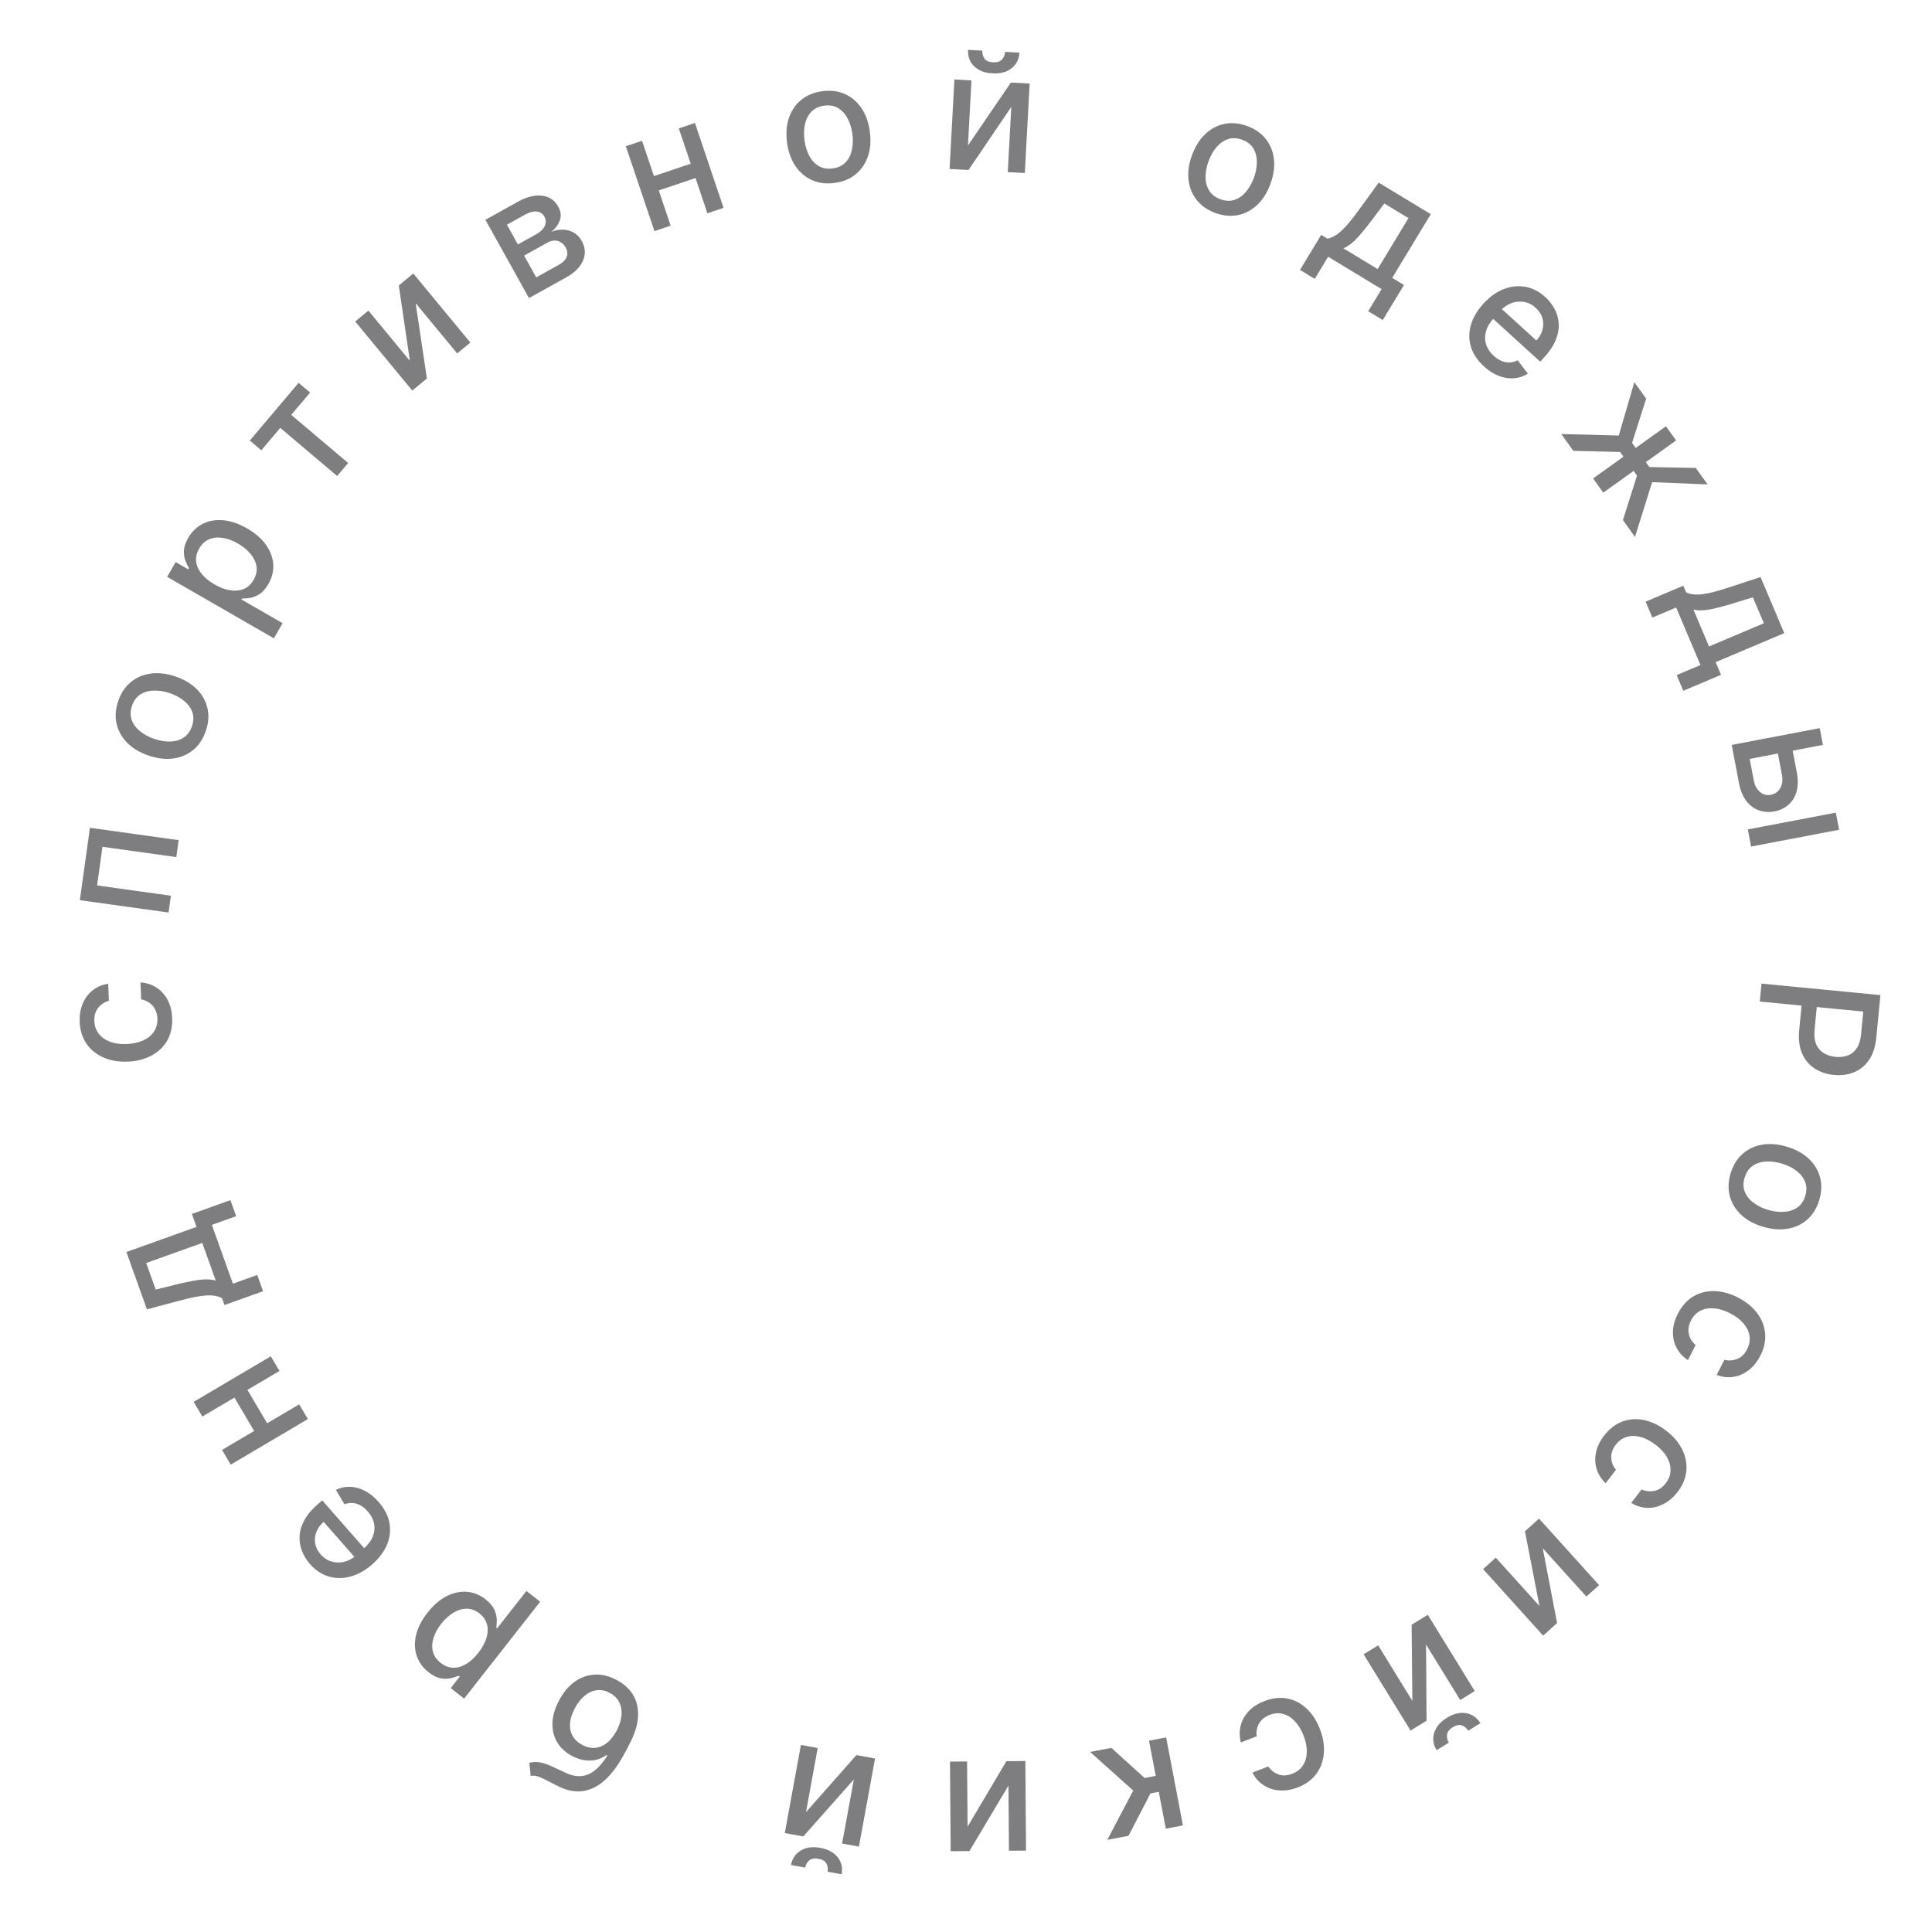 <?xml version="1.0" encoding="UTF-8"?> <svg xmlns="http://www.w3.org/2000/svg" width="447" height="447" viewBox="0 0 447 447" fill="none"><g clip-path="url(#clip0_342_97053)"><path d="M407.555 227.574L435.063 230.234L434.115 240.039C433.908 242.179 433.347 243.914 432.432 245.245C431.517 246.575 430.35 247.524 428.93 248.092C427.519 248.661 425.972 248.864 424.289 248.701C422.596 248.537 421.108 248.036 419.825 247.198C418.549 246.37 417.586 245.21 416.934 243.719C416.291 242.238 416.073 240.432 416.279 238.301L416.931 231.558L420.45 231.898L419.834 238.265C419.704 239.617 419.83 240.736 420.215 241.623C420.608 242.511 421.193 243.191 421.969 243.664C422.746 244.136 423.654 244.423 424.693 244.523C425.731 244.624 426.673 244.516 427.517 244.2C428.361 243.884 429.052 243.323 429.591 242.516C430.129 241.719 430.465 240.63 430.598 239.251L431.102 234.04L407.154 231.724L407.555 227.574Z" fill="#7E7E80"></path><path d="M400.4 271.493C400.958 269.632 401.871 268.135 403.14 267.004C404.409 265.872 405.925 265.152 407.689 264.845C409.453 264.538 411.36 264.691 413.411 265.306C415.471 265.923 417.157 266.846 418.47 268.076C419.783 269.305 420.658 270.741 421.095 272.384C421.532 274.027 421.472 275.78 420.914 277.641C420.357 279.502 419.443 280.999 418.174 282.131C416.905 283.262 415.385 283.981 413.612 284.285C411.84 284.59 409.924 284.434 407.864 283.817C405.813 283.202 404.136 282.281 402.832 281.055C401.528 279.828 400.657 278.393 400.22 276.75C399.782 275.107 399.842 273.355 400.4 271.493ZM403.641 272.479C403.279 273.685 403.299 274.78 403.699 275.764C404.099 276.748 404.772 277.589 405.718 278.285C406.662 278.991 407.772 279.535 409.047 279.917C410.314 280.296 411.535 280.451 412.712 280.381C413.894 280.322 414.927 279.993 415.811 279.394C416.695 278.795 417.317 277.892 417.679 276.685C418.043 275.47 418.022 274.365 417.616 273.37C417.207 272.384 416.527 271.536 415.574 270.828C414.628 270.132 413.521 269.593 412.254 269.214C410.979 268.832 409.755 268.671 408.581 268.733C407.405 268.803 406.379 269.139 405.504 269.741C404.626 270.351 404.005 271.264 403.641 272.479Z" fill="#7E7E80"></path><path d="M388.21 303.926C389.127 302.141 390.32 300.812 391.79 299.939C393.264 299.078 394.894 298.671 396.68 298.719C398.466 298.766 400.283 299.265 402.132 300.214C404.004 301.176 405.476 302.377 406.546 303.817C407.625 305.261 408.24 306.831 408.39 308.527C408.541 310.222 408.17 311.938 407.278 313.675C406.559 315.075 405.658 316.19 404.574 317.019C403.499 317.852 402.325 318.366 401.051 318.562C399.773 318.765 398.482 318.612 397.175 318.103L398.97 314.61C399.933 314.862 400.903 314.804 401.88 314.437C402.854 314.077 403.635 313.325 404.223 312.181C404.736 311.181 404.922 310.169 404.781 309.145C404.643 308.134 404.196 307.171 403.442 306.258C402.695 305.348 401.666 304.557 400.354 303.883C399.009 303.192 397.744 302.8 396.558 302.707C395.372 302.613 394.32 302.801 393.402 303.27C392.479 303.747 391.757 304.493 391.235 305.51C390.885 306.19 390.693 306.87 390.657 307.549C390.626 308.241 390.749 308.896 391.028 309.515C391.303 310.141 391.734 310.701 392.32 311.194L390.526 314.687C389.399 313.947 388.534 313.012 387.931 311.883C387.327 310.754 387.037 309.508 387.06 308.144C387.079 306.788 387.462 305.382 388.21 303.926Z" fill="#7E7E80"></path><path d="M371.133 332.169C372.355 330.578 373.766 329.484 375.369 328.888C376.973 328.304 378.649 328.196 380.398 328.562C382.147 328.929 383.845 329.744 385.494 331.009C387.164 332.291 388.397 333.736 389.193 335.344C389.996 336.958 390.32 338.612 390.164 340.307C390.009 342.002 389.337 343.624 388.149 345.173C387.19 346.422 386.104 347.358 384.89 347.98C383.683 348.607 382.436 348.903 381.148 348.867C379.854 348.839 378.611 348.457 377.417 347.722L379.807 344.607C380.709 345.027 381.674 345.144 382.702 344.957C383.724 344.777 384.627 344.177 385.41 343.157C386.094 342.265 386.458 341.302 386.502 340.27C386.547 339.25 386.281 338.223 385.702 337.19C385.13 336.161 384.259 335.198 383.088 334.3C381.889 333.38 380.715 332.768 379.565 332.464C378.415 332.16 377.346 332.156 376.358 332.453C375.365 332.757 374.521 333.363 373.826 334.269C373.36 334.876 373.049 335.51 372.892 336.172C372.738 336.847 372.742 337.514 372.906 338.172C373.064 338.838 373.387 339.466 373.876 340.056L371.485 343.172C370.509 342.242 369.826 341.167 369.434 339.948C369.043 338.729 368.98 337.451 369.247 336.114C369.508 334.783 370.137 333.468 371.133 332.169Z" fill="#7E7E80"></path><path d="M356.935 358.204L360.257 375.514L357.032 378.426L343.14 363.043L346.075 360.393L356.186 371.59L352.825 354.297L356.079 351.358L369.971 366.741L367.037 369.391L356.935 358.204Z" fill="#7E7E80"></path><path d="M329.937 380.496L330.062 398.121L326.362 400.399L315.493 382.75L318.86 380.677L326.771 393.523L326.604 375.908L330.339 373.608L341.207 391.257L337.841 393.331L329.937 380.496ZM335.212 403.19L332.386 404.931C331.588 403.636 331.399 402.3 331.818 400.922C332.235 399.556 333.22 398.395 334.775 397.437C336.323 396.484 337.8 396.129 339.207 396.372C340.618 396.623 341.723 397.395 342.52 398.69L339.705 400.423C339.351 399.849 338.869 399.443 338.258 399.207C337.652 398.978 336.939 399.115 336.12 399.62C335.315 400.115 334.875 400.688 334.8 401.336C334.716 401.99 334.854 402.608 335.212 403.19Z" fill="#7E7E80"></path><path d="M292.549 393.569C294.422 392.85 296.197 392.656 297.875 392.985C299.547 393.326 301.033 394.109 302.333 395.336C303.632 396.562 304.654 398.145 305.399 400.085C306.153 402.05 306.449 403.927 306.287 405.714C306.128 407.509 305.54 409.089 304.521 410.453C303.503 411.817 302.083 412.849 300.26 413.548C298.79 414.112 297.375 414.342 296.015 414.238C294.658 414.142 293.44 413.742 292.361 413.039C291.273 412.339 290.412 411.363 289.778 410.113L293.444 408.706C293.994 409.536 294.755 410.139 295.729 410.517C296.694 410.898 297.778 410.859 298.979 410.398C300.028 409.995 300.842 409.365 301.419 408.507C301.99 407.661 302.299 406.647 302.346 405.463C302.396 404.287 302.156 403.011 301.628 401.633C301.086 400.222 300.405 399.087 299.583 398.227C298.761 397.366 297.852 396.805 296.855 396.542C295.85 396.282 294.813 396.357 293.747 396.766C293.033 397.04 292.436 397.419 291.957 397.901C291.472 398.396 291.127 398.967 290.923 399.614C290.71 400.264 290.657 400.968 290.765 401.727L287.099 403.134C286.753 401.831 286.732 400.557 287.035 399.313C287.338 398.07 287.953 396.947 288.879 395.946C289.797 394.948 291.02 394.156 292.549 393.569Z" fill="#7E7E80"></path><path d="M269.806 401.981L273.69 422.341L269.727 423.097L268.098 414.56L266.19 414.924L261.097 424.743L256.193 425.678L262.191 414.272L252.217 405.336L257.134 404.398L264.824 411.366L267.396 410.875L265.843 402.737L269.806 401.981Z" fill="#7E7E80"></path><path d="M233.321 413.126L224.302 428.269L219.957 428.302L219.797 407.576L223.751 407.545L223.867 422.631L232.846 407.475L237.231 407.441L237.391 428.168L233.438 428.198L233.321 413.126Z" fill="#7E7E80"></path><path d="M197.547 411.706L185.849 424.891L181.575 424.109L185.303 403.72L189.192 404.431L186.479 419.272L198.139 406.067L202.453 406.856L198.725 427.245L194.836 426.534L197.547 411.706ZM186.287 432.104L183.021 431.507C183.295 430.012 184.048 428.892 185.281 428.148C186.504 427.411 188.014 427.207 189.811 427.536C191.598 427.862 192.934 428.587 193.817 429.708C194.698 430.839 195.002 432.152 194.729 433.648L191.477 433.053C191.598 432.389 191.511 431.765 191.216 431.181C190.918 430.605 190.296 430.231 189.349 430.058C188.42 429.888 187.71 430.019 187.22 430.45C186.721 430.88 186.41 431.432 186.287 432.104Z" fill="#7E7E80"></path><path d="M122.786 410.892L122.474 407.858C123.286 407.641 124.099 407.606 124.914 407.755C125.716 407.907 126.587 408.192 127.527 408.608C128.462 409.032 129.527 409.528 130.722 410.097C132.068 410.744 133.308 411.022 134.44 410.93C135.568 410.845 136.632 410.404 137.634 409.606C138.623 408.812 139.589 407.671 140.532 406.184L140.305 406.066C139.114 406.898 137.84 407.322 136.484 407.338C135.12 407.35 133.77 407.011 132.437 406.319C130.951 405.549 129.805 404.525 128.999 403.246C128.193 401.966 127.798 400.5 127.814 398.847C127.818 397.197 128.308 395.43 129.285 393.545C130.275 391.636 131.481 390.169 132.904 389.143C134.319 388.114 135.859 387.549 137.522 387.448C139.173 387.351 140.857 387.748 142.574 388.638C144.292 389.528 145.588 390.692 146.465 392.129C147.329 393.57 147.715 395.24 147.623 397.137C147.523 399.031 146.889 401.104 145.722 403.356L144.778 405.177C142.596 409.387 140.204 412.164 137.601 413.511C134.998 414.857 132.189 414.784 129.172 413.291C128.194 412.814 127.329 412.371 126.578 411.962C125.824 411.56 125.142 411.253 124.534 411.039C123.913 410.828 123.331 410.78 122.786 410.892ZM141.004 391.639C140.005 391.122 139.016 390.928 138.037 391.059C137.045 391.193 136.111 391.626 135.235 392.358C134.36 393.089 133.593 394.09 132.934 395.36C132.289 396.606 131.936 397.766 131.876 398.839C131.816 399.913 132.031 400.865 132.522 401.697C133.009 402.537 133.759 403.22 134.774 403.746C135.524 404.135 136.264 404.351 136.991 404.394C137.715 404.445 138.419 404.328 139.103 404.045C139.779 403.757 140.421 403.309 141.03 402.703C141.626 402.1 142.174 401.335 142.674 400.409C143.66 398.508 144.009 396.769 143.722 395.191C143.427 393.61 142.521 392.426 141.004 391.639Z" fill="#7E7E80"></path><path d="M124.975 370.584L107.38 393.004L104.281 390.572L106.355 387.928L106.09 387.72C105.639 387.915 105.065 388.1 104.369 388.274C103.672 388.447 102.885 388.459 102.009 388.308C101.126 388.165 100.179 387.696 99.167 386.902C97.851 385.869 96.937 384.614 96.426 383.138C95.915 381.662 95.857 380.067 96.252 378.354C96.641 376.634 97.527 374.894 98.909 373.131C100.292 371.369 101.772 370.089 103.348 369.29C104.918 368.498 106.483 368.165 108.043 368.291C109.596 368.424 111.031 369.007 112.348 370.04C113.339 370.818 114.018 371.62 114.387 372.447C114.749 373.268 114.932 374.041 114.936 374.764C114.94 375.488 114.901 376.098 114.82 376.595L115.011 376.745L121.801 368.093L124.975 370.584ZM110.668 382.411C111.568 381.264 112.19 380.129 112.535 379.004C112.88 377.88 112.929 376.826 112.682 375.843C112.43 374.868 111.848 374.022 110.935 373.306C109.986 372.561 108.997 372.19 107.965 372.193C106.928 372.203 105.906 372.515 104.897 373.13C103.881 373.74 102.946 374.589 102.09 375.679C101.246 376.755 100.651 377.849 100.304 378.961C99.951 380.067 99.902 381.12 100.157 382.121C100.405 383.116 101.007 383.989 101.962 384.739C102.882 385.461 103.847 385.835 104.856 385.86C105.858 385.88 106.855 385.593 107.847 385C108.839 384.406 109.779 383.543 110.668 382.411Z" fill="#7E7E80"></path><path d="M87.609 347.511C88.956 349.046 89.787 350.656 90.104 352.341C90.408 354.025 90.225 355.692 89.556 357.344C88.874 358.995 87.725 360.53 86.109 361.947C84.513 363.347 82.845 364.284 81.105 364.756C79.36 365.222 77.674 365.217 76.048 364.74C74.415 364.257 72.965 363.292 71.695 361.845C70.924 360.965 70.322 359.986 69.889 358.905C69.457 357.825 69.263 356.684 69.31 355.482C69.357 354.281 69.712 353.054 70.374 351.804C71.029 350.559 72.063 349.317 73.477 348.077L74.552 347.134L85.417 359.521L83.144 361.514L74.887 352.099C74.089 352.799 73.524 353.582 73.194 354.446C72.856 355.316 72.766 356.203 72.924 357.106C73.075 358.002 73.495 358.842 74.183 359.627C74.931 360.479 75.793 361.039 76.77 361.307C77.734 361.574 78.702 361.587 79.674 361.344C80.634 361.101 81.502 360.638 82.28 359.956L84.056 358.399C85.097 357.486 85.823 356.526 86.233 355.52C86.638 354.508 86.742 353.501 86.546 352.5C86.343 351.505 85.853 350.564 85.076 349.678C84.572 349.103 84.031 348.65 83.454 348.319C82.87 347.994 82.26 347.804 81.626 347.75C80.993 347.696 80.352 347.791 79.705 348.035L77.704 344.711C78.751 344.199 79.854 343.962 81.011 344C82.157 344.036 83.296 344.347 84.431 344.931C85.553 345.515 86.612 346.375 87.609 347.511Z" fill="#7E7E80"></path><path d="M53.666 322.388L56.675 320.61L62.385 330.277L59.376 332.054L53.666 322.388ZM51.375 335.464L69.221 324.922L71.232 328.326L53.386 338.868L51.375 335.464ZM44.807 324.345L62.653 313.803L64.657 317.195L46.811 327.738L44.807 324.345Z" fill="#7E7E80"></path><path d="M60.862 298.746L51.944 301.94L51.375 300.352C50.856 300.079 50.289 299.896 49.672 299.801C49.052 299.698 48.352 299.677 47.571 299.737C46.786 299.788 45.896 299.916 44.899 300.12C43.893 300.328 42.758 300.6 41.494 300.939L33.996 302.936L29.245 289.673L45.468 283.863L44.395 280.864L53.313 277.67L54.641 281.38L49.014 283.395L53.887 297.001L59.515 294.986L60.862 298.746ZM49.919 296.287L46.797 287.572L33.826 292.218L36.029 298.367L40.201 297.331C42.321 296.791 44.187 296.4 45.801 296.156C47.406 295.916 48.779 295.959 49.919 296.287Z" fill="#7E7E80"></path><path d="M39.831 235.514C39.916 237.518 39.536 239.263 38.69 240.749C37.834 242.226 36.618 243.385 35.042 244.226C33.466 245.067 31.64 245.532 29.563 245.62C27.46 245.71 25.587 245.393 23.945 244.67C22.293 243.948 20.983 242.887 20.014 241.488C19.046 240.088 18.52 238.413 18.437 236.463C18.37 234.89 18.602 233.475 19.134 232.219C19.657 230.963 20.424 229.936 21.435 229.137C22.445 228.328 23.643 227.823 25.03 227.62L25.197 231.543C24.236 231.8 23.421 232.33 22.753 233.133C22.084 233.926 21.777 234.966 21.831 236.251C21.879 237.375 22.218 238.346 22.847 239.166C23.466 239.977 24.33 240.593 25.437 241.014C26.536 241.436 27.822 241.615 29.296 241.553C30.806 241.489 32.1 241.204 33.177 240.699C34.254 240.194 35.076 239.511 35.642 238.649C36.209 237.779 36.468 236.773 36.419 235.631C36.387 234.867 36.218 234.181 35.913 233.573C35.599 232.956 35.167 232.448 34.619 232.048C34.071 231.639 33.419 231.365 32.666 231.226L32.5 227.302C33.845 227.389 35.059 227.774 36.141 228.458C37.224 229.141 38.092 230.081 38.746 231.278C39.4 232.466 39.762 233.878 39.831 235.514Z" fill="#7E7E80"></path><path d="M39.001 211.133L18.472 208.267L20.809 191.521L41.338 194.386L40.791 198.302L23.711 195.918L22.463 204.859L39.543 207.243L39.001 211.133Z" fill="#7E7E80"></path><path d="M47.619 169.12C46.992 170.96 46.023 172.421 44.712 173.504C43.401 174.587 41.859 175.249 40.084 175.489C38.31 175.73 36.41 175.504 34.384 174.813C32.349 174.118 30.699 173.132 29.433 171.854C28.168 170.576 27.348 169.108 26.973 167.45C26.598 165.791 26.724 164.042 27.352 162.203C27.979 160.364 28.948 158.903 30.259 157.82C31.57 156.737 33.117 156.077 34.899 155.839C36.682 155.602 38.59 155.83 40.625 156.524C42.652 157.216 44.293 158.199 45.55 159.474C46.807 160.749 47.623 162.216 47.998 163.874C48.373 165.533 48.247 167.281 47.619 169.12ZM44.418 168.014C44.825 166.822 44.847 165.727 44.484 164.728C44.122 163.73 43.48 162.865 42.561 162.133C41.645 161.392 40.556 160.807 39.296 160.377C38.045 159.95 36.83 159.749 35.652 159.775C34.468 159.789 33.424 160.079 32.518 160.644C31.612 161.21 30.956 162.088 30.549 163.28C30.139 164.481 30.118 165.586 30.487 166.596C30.858 167.597 31.506 168.469 32.431 169.213C33.35 169.945 34.436 170.524 35.687 170.951C36.947 171.381 38.165 171.588 39.34 171.571C40.518 171.545 41.556 171.248 42.453 170.68C43.353 170.103 44.008 169.214 44.418 168.014Z" fill="#7E7E80"></path><path d="M63.366 147.685L38.669 133.461L40.636 130.046L43.547 131.723L43.716 131.431C43.458 131.013 43.194 130.471 42.923 129.806C42.652 129.141 42.528 128.364 42.552 127.475C42.569 126.581 42.898 125.577 43.54 124.462C44.375 123.012 45.487 121.929 46.875 121.213C48.264 120.497 49.834 120.213 51.586 120.36C53.343 120.5 55.192 121.129 57.134 122.247C59.075 123.365 60.553 124.647 61.568 126.093C62.575 127.535 63.127 129.037 63.225 130.598C63.314 132.155 62.941 133.659 62.106 135.109C61.478 136.2 60.78 136.987 60.014 137.47C59.253 137.945 58.514 138.236 57.799 138.343C57.083 138.45 56.474 138.498 55.971 138.489L55.849 138.699L65.379 144.188L63.366 147.685ZM49.623 135.207C50.886 135.934 52.098 136.389 53.261 136.57C54.423 136.751 55.472 136.65 56.41 136.266C57.34 135.877 58.094 135.18 58.673 134.175C59.275 133.13 59.501 132.098 59.352 131.077C59.194 130.052 58.739 129.084 57.987 128.174C57.239 127.255 56.265 126.45 55.065 125.758C53.88 125.076 52.712 124.642 51.562 124.458C50.417 124.265 49.367 124.367 48.413 124.762C47.463 125.149 46.685 125.869 46.079 126.921C45.495 127.935 45.263 128.943 45.381 129.945C45.504 130.94 45.93 131.886 46.658 132.783C47.388 133.681 48.376 134.488 49.623 135.207Z" fill="#7E7E80"></path><path d="M60.456 104.18L57.797 101.932L69.087 88.576L71.746 90.824L67.382 95.987L80.552 107.121L78.008 110.13L64.838 98.996L60.456 104.18Z" fill="#7E7E80"></path><path d="M94.834 83.485L92.27 66.047L95.618 63.278L108.826 79.252L105.779 81.772L96.165 70.144L98.769 87.567L95.389 90.362L82.182 74.387L85.229 71.868L94.834 83.485Z" fill="#7E7E80"></path><path d="M122.39 68.966L112.311 50.854L119.823 46.675C121.866 45.537 123.729 45.073 125.409 45.28C127.085 45.48 128.337 46.323 129.163 47.809C129.754 48.87 129.884 49.899 129.553 50.896C129.223 51.894 128.559 52.809 127.56 53.642C128.423 53.286 129.301 53.116 130.196 53.133C131.086 53.142 131.917 53.359 132.689 53.784C133.469 54.205 134.11 54.867 134.613 55.771C135.147 56.73 135.372 57.717 135.288 58.732C135.199 59.738 134.799 60.712 134.088 61.654C133.38 62.583 132.366 63.415 131.045 64.15L122.39 68.966ZM124.063 64.175L129.404 61.202C130.277 60.717 130.845 60.128 131.108 59.436C131.372 58.743 131.305 58.04 130.906 57.324C130.438 56.483 129.823 55.961 129.061 55.757C128.295 55.545 127.475 55.682 126.603 56.167L121.261 59.14L124.063 64.175ZM119.824 56.557L124.057 54.202C124.718 53.834 125.231 53.425 125.598 52.974C125.972 52.518 126.189 52.048 126.248 51.562C126.311 51.064 126.209 50.575 125.942 50.095C125.553 49.396 124.962 49.009 124.169 48.935C123.376 48.862 122.481 49.102 121.483 49.658L117.285 51.994L119.824 56.557Z" fill="#7E7E80"></path><path d="M160.865 37.519L161.982 40.831L151.343 44.417L150.226 41.105L160.865 37.519ZM148.546 32.572L155.167 52.213L151.42 53.476L144.799 33.835L148.546 32.572ZM160.783 28.447L167.404 48.088L163.67 49.347L157.049 29.706L160.783 28.447Z" fill="#7E7E80"></path><path d="M193.112 42.326C191.187 42.587 189.447 42.374 187.892 41.686C186.337 40.998 185.055 39.915 184.046 38.436C183.038 36.957 182.389 35.156 182.101 33.035C181.812 30.904 181.956 28.987 182.533 27.284C183.11 25.58 184.056 24.19 185.372 23.113C186.687 22.035 188.308 21.366 190.234 21.105C192.159 20.844 193.899 21.057 195.454 21.745C197.009 22.433 198.292 23.521 199.302 25.009C200.311 26.497 200.961 28.306 201.25 30.437C201.538 32.559 201.393 34.467 200.815 36.161C200.236 37.855 199.29 39.241 197.974 40.319C196.659 41.396 195.038 42.065 193.112 42.326ZM192.67 38.968C193.919 38.799 194.908 38.329 195.639 37.558C196.369 36.787 196.856 35.826 197.1 34.677C197.352 33.526 197.389 32.291 197.21 30.971C197.032 29.661 196.668 28.485 196.118 27.442C195.576 26.39 194.85 25.586 193.939 25.028C193.028 24.471 191.948 24.277 190.7 24.446C189.443 24.617 188.446 25.093 187.707 25.874C186.978 26.653 186.488 27.623 186.237 28.783C185.993 29.933 185.96 31.163 186.138 32.473C186.317 33.793 186.677 34.974 187.218 36.017C187.768 37.059 188.498 37.855 189.407 38.403C190.326 38.95 191.414 39.139 192.67 38.968Z" fill="#7E7E80"></path><path d="M223.952 33.657L233.888 19.099L238.227 19.334L237.108 40.031L233.16 39.818L233.975 24.753L224.078 39.326L219.699 39.09L220.818 18.392L224.766 18.606L223.952 33.657ZM232.542 11.999L235.857 12.178C235.775 13.697 235.169 14.903 234.04 15.796C232.92 16.682 231.448 17.075 229.625 16.977C227.81 16.879 226.394 16.329 225.376 15.328C224.358 14.318 223.891 13.054 223.973 11.536L227.274 11.714C227.237 12.388 227.403 12.996 227.77 13.539C228.137 14.072 228.802 14.365 229.763 14.417C230.706 14.468 231.394 14.248 231.826 13.758C232.267 13.268 232.506 12.682 232.542 11.999Z" fill="#7E7E80"></path><path d="M281.18 49.267C279.356 48.598 277.917 47.596 276.864 46.262C275.81 44.927 275.184 43.37 274.983 41.591C274.783 39.812 275.051 37.917 275.788 35.907C276.528 33.888 277.551 32.261 278.858 31.024C280.164 29.788 281.65 29.001 283.316 28.664C284.983 28.326 286.728 28.492 288.553 29.161C290.377 29.83 291.816 30.832 292.869 32.167C293.922 33.502 294.548 35.063 294.745 36.85C294.942 38.638 294.671 40.541 293.931 42.559C293.194 44.57 292.174 46.189 290.871 47.416C289.568 48.644 288.083 49.427 286.416 49.764C284.75 50.102 283.004 49.936 281.18 49.267ZM282.359 46.092C283.541 46.526 284.636 46.572 285.642 46.232C286.648 45.892 287.528 45.271 288.28 44.368C289.041 43.469 289.651 42.394 290.109 41.144C290.565 39.902 290.793 38.692 290.793 37.514C290.806 36.33 290.54 35.279 289.995 34.361C289.45 33.443 288.586 32.767 287.404 32.333C286.213 31.896 285.109 31.851 284.091 32.196C283.082 32.545 282.195 33.173 281.431 34.081C280.678 34.983 280.074 36.056 279.619 37.297C279.161 38.547 278.927 39.76 278.917 40.935C278.917 42.113 279.19 43.157 279.738 44.067C280.294 44.98 281.168 45.655 282.359 46.092Z" fill="#7E7E80"></path><path d="M300.775 62.447L305.683 54.344L307.126 55.218C307.7 55.103 308.256 54.888 308.795 54.573C309.341 54.262 309.898 53.837 310.466 53.298C311.043 52.763 311.653 52.102 312.298 51.315C312.948 50.52 313.657 49.593 314.425 48.533L318.985 42.255L331.035 49.554L322.107 64.293L324.831 65.943L319.923 74.046L316.553 72.004L319.65 66.891L307.289 59.403L304.192 64.516L300.775 62.447ZM310.819 57.456L318.737 62.252L325.875 50.467L320.289 47.083L317.703 50.519C316.398 52.273 315.196 53.754 314.097 54.961C313.003 56.16 311.91 56.991 310.819 57.456Z" fill="#7E7E80"></path><path d="M343.343 84.774C341.832 83.4 340.825 81.894 340.321 80.255C339.829 78.616 339.823 76.939 340.302 75.222C340.794 73.505 341.764 71.851 343.211 70.26C344.639 68.69 346.191 67.572 347.866 66.907C349.548 66.248 351.224 66.064 352.894 66.354C354.57 66.651 356.12 67.447 357.544 68.742C358.409 69.529 359.117 70.435 359.669 71.46C360.221 72.484 360.541 73.596 360.629 74.796C360.718 75.995 360.503 77.254 359.986 78.571C359.475 79.882 358.587 81.232 357.321 82.623L356.359 83.681L344.171 72.594L346.205 70.358L355.468 78.784C356.183 77.999 356.656 77.159 356.887 76.262C357.125 75.36 357.114 74.469 356.856 73.589C356.605 72.716 356.093 71.928 355.321 71.226C354.483 70.463 353.563 70.003 352.562 69.847C351.574 69.69 350.61 69.786 349.672 70.136C348.746 70.486 347.935 71.043 347.238 71.808L345.649 73.555C344.717 74.58 344.104 75.615 343.809 76.661C343.521 77.713 343.531 78.725 343.838 79.697C344.151 80.663 344.744 81.543 345.615 82.336C346.181 82.85 346.769 83.24 347.381 83.504C347.998 83.761 348.624 83.881 349.26 83.864C349.896 83.847 350.522 83.68 351.138 83.364L353.499 86.443C352.517 87.069 351.448 87.429 350.293 87.521C349.151 87.614 347.984 87.433 346.79 86.98C345.61 86.526 344.461 85.791 343.343 84.774Z" fill="#7E7E80"></path><path d="M361.229 100.419L374.527 100.77L378.134 88.426L380.869 92.244L377.603 102.468L378.443 103.642L385.442 98.629L387.792 101.909L380.793 106.922L381.61 108.063L392.342 108.261L395.076 112.078L382.252 111.554L378.281 124.225L375.492 120.331L378.748 110.047L377.963 108.95L370.942 113.979L368.592 110.699L375.613 105.669L374.827 104.572L364.019 104.314L361.229 100.419Z" fill="#7E7E80"></path><path d="M380.74 139.204L389.464 135.514L390.121 137.067C390.654 137.311 391.231 137.462 391.852 137.522C392.477 137.59 393.177 137.572 393.954 137.468C394.734 137.373 395.616 137.195 396.6 136.935C397.593 136.672 398.71 136.335 399.954 135.927L407.328 133.511L412.816 146.486L396.945 153.199L398.185 156.132L389.461 159.823L387.926 156.193L393.431 153.865L387.801 140.554L382.296 142.883L380.74 139.204ZM391.804 141.044L395.41 149.57L408.099 144.203L405.555 138.188L401.447 139.456C399.361 140.114 397.519 140.61 395.922 140.943C394.333 141.274 392.96 141.307 391.804 141.044Z" fill="#7E7E80"></path><path d="M414.588 172.783L415.716 178.695C416.191 181.187 415.938 183.222 414.957 184.802C413.976 186.381 412.509 187.357 410.556 187.729C409.284 187.972 408.082 187.89 406.951 187.483C405.82 187.076 404.849 186.35 404.036 185.305C403.232 184.259 402.671 182.905 402.354 181.243L400.658 172.349L421.018 168.466L421.759 172.349L404.818 175.581L405.774 180.591C405.992 181.731 406.466 182.611 407.198 183.232C407.939 183.851 408.773 184.072 409.701 183.895C410.682 183.708 411.412 183.188 411.891 182.337C412.378 181.484 412.513 180.487 412.296 179.347L411.168 173.435L414.588 172.783ZM404.387 191.901L424.747 188.017L425.503 191.981L405.143 195.864L404.387 191.901Z" fill="#7E7E80"></path></g><defs><clipPath id="clip0_342_97053"><rect width="446.666" height="446.597" fill="white"></rect></clipPath></defs></svg> 